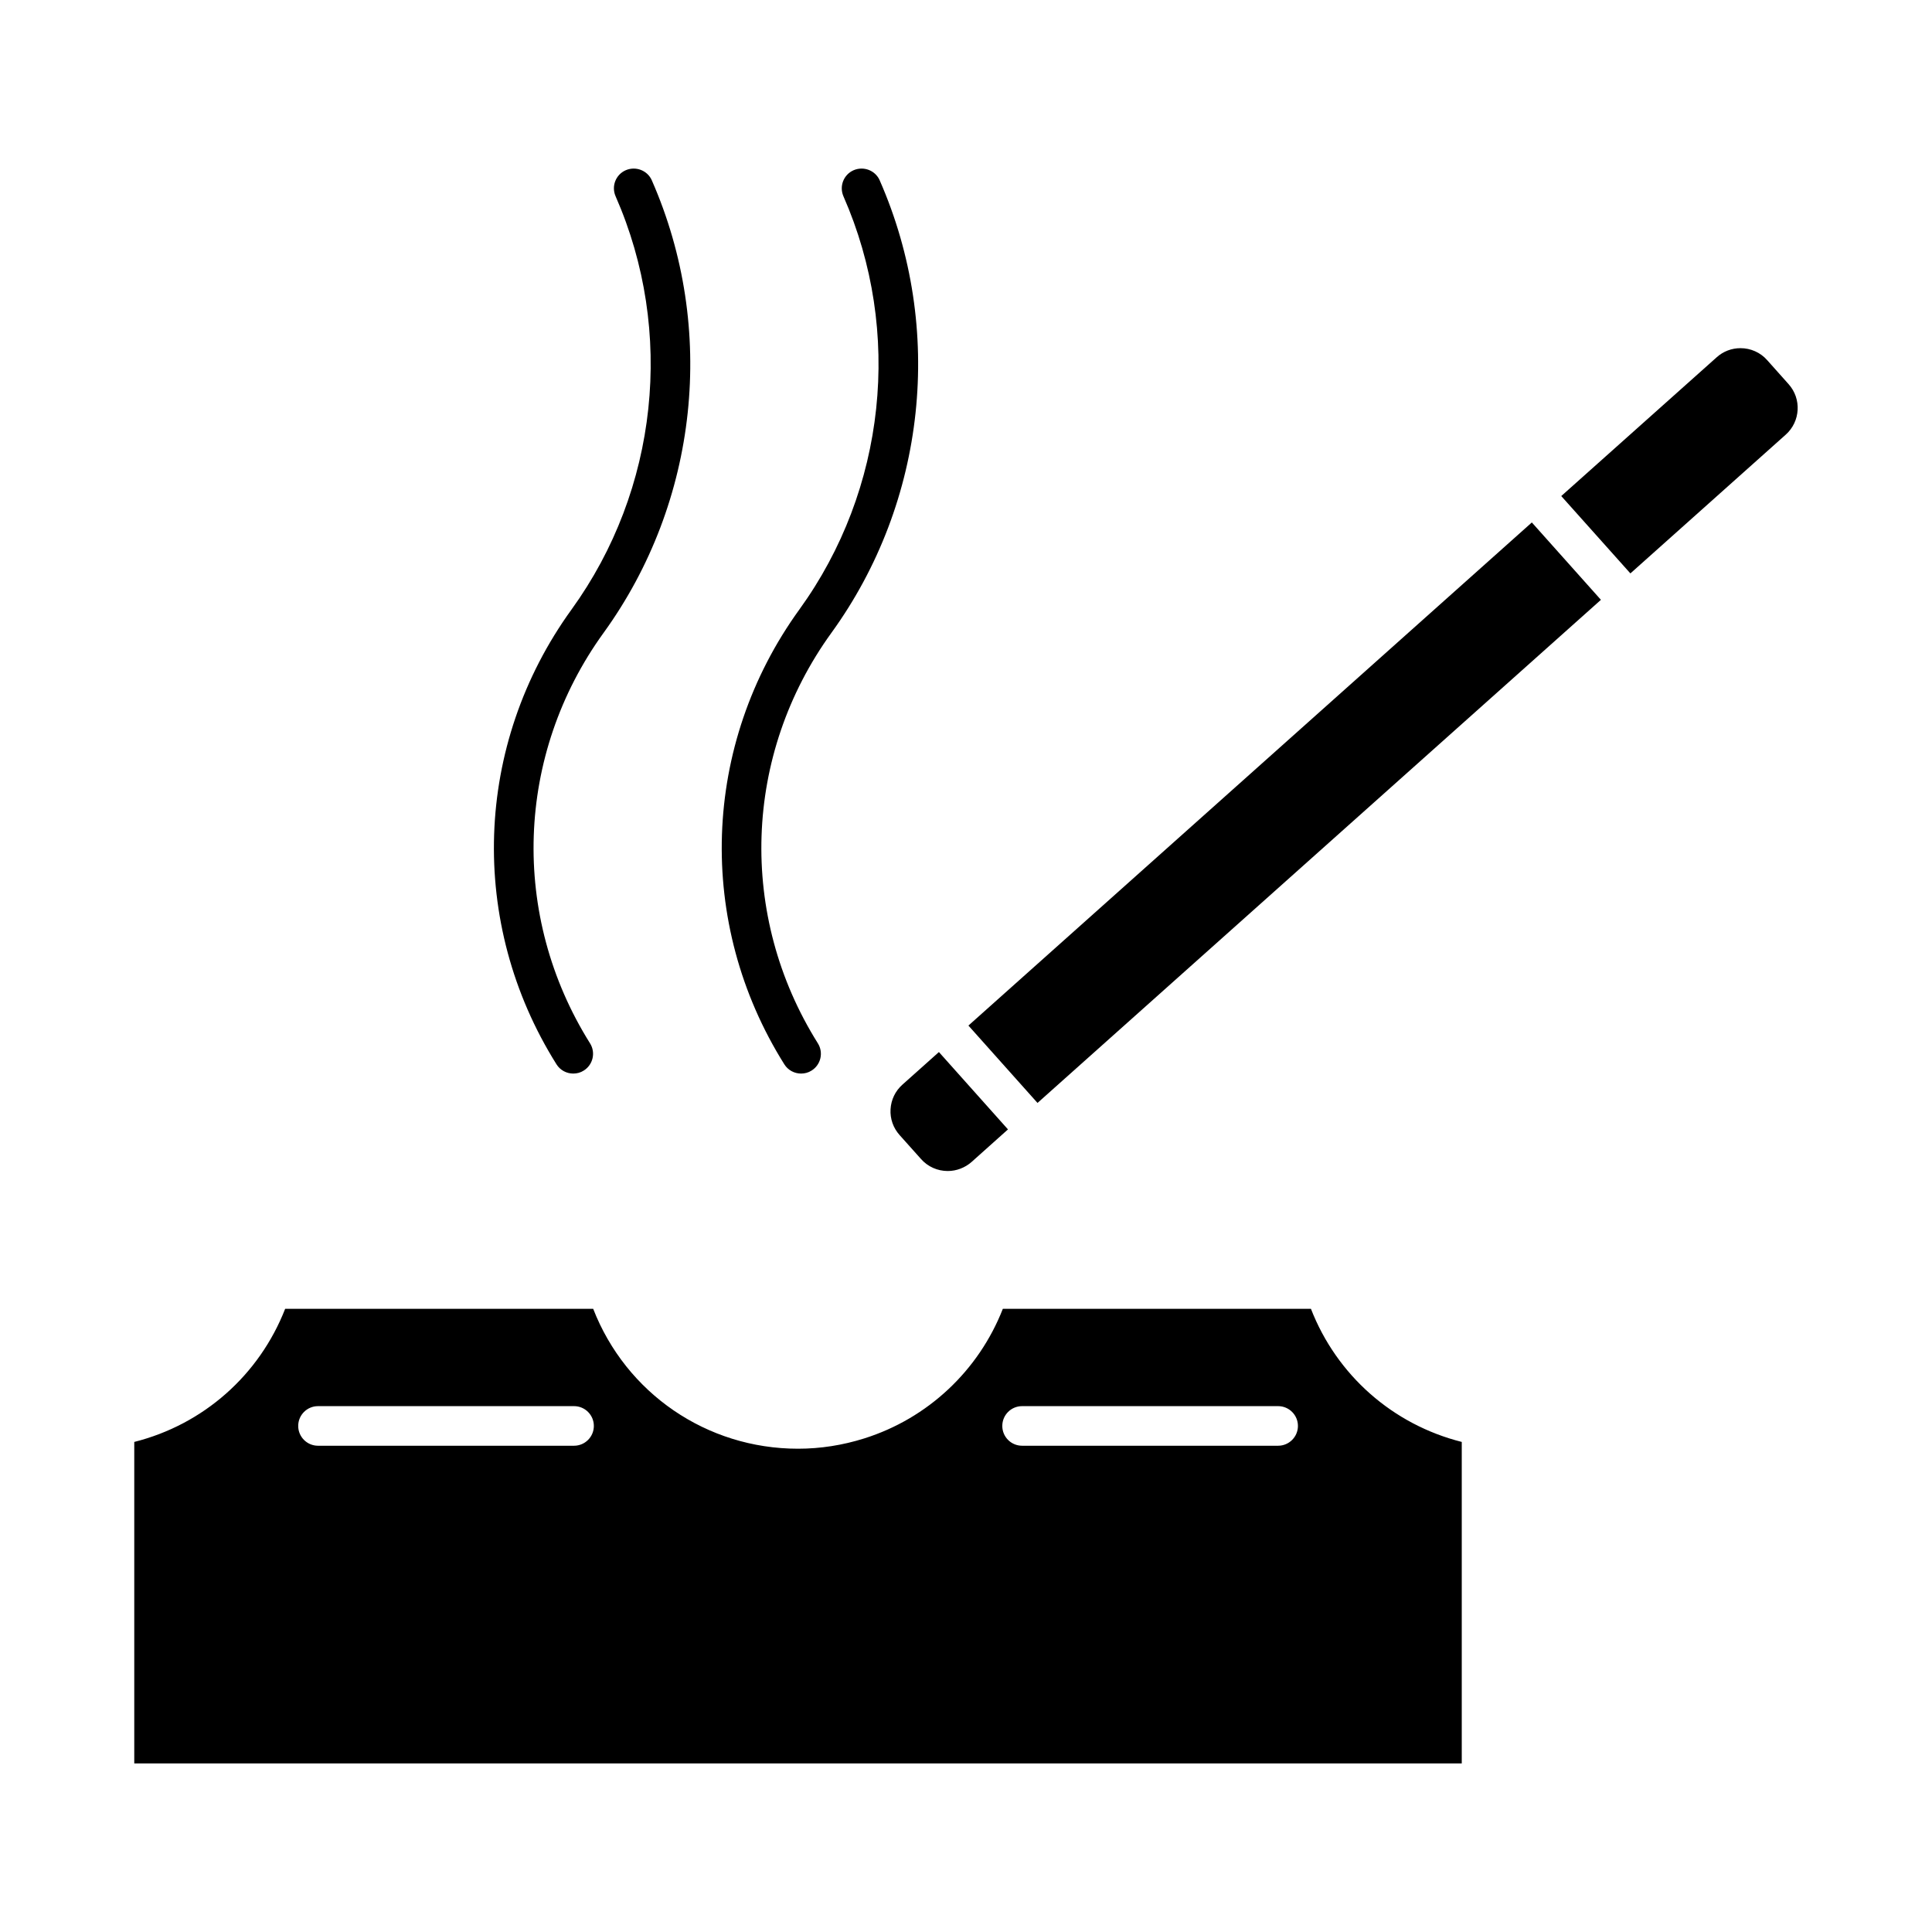<?xml version="1.0" encoding="UTF-8"?>
<!-- Uploaded to: ICON Repo, www.svgrepo.com, Generator: ICON Repo Mixer Tools -->
<svg fill="#000000" width="800px" height="800px" version="1.1" viewBox="144 144 512 512" xmlns="http://www.w3.org/2000/svg">
 <g>
  <path d="m418.95 436.29-18.309-20.504 149.31-133.33 18.309 20.504z"/>
  <path d="m401.48 451.93c-1.742 1.531-3.988 2.402-6.32 2.402-2.699 0-5.269-1.133-7.062-3.16l-5.699-6.371c-1.691-1.898-2.539-4.324-2.394-6.832 0.148-2.531 1.258-4.848 3.148-6.527l9.668-8.637 18.305 20.5z"/>
  <path d="m617.26 259.17-41.188 36.789-18.324-20.5 41.207-36.789c1.723-1.555 3.957-2.402 6.297-2.402 2.688 0 5.269 1.133 7.055 3.16l5.695 6.383c3.484 3.894 3.129 9.887-0.742 13.359z"/>
  <path d="m377.14 191.81c-1.164-2.656-4.25-3.84-6.918-2.699-2.656 1.156-3.863 4.25-2.699 6.918 15.742 35.824 11.273 77.777-11.684 109.5-25.902 35.793-27.469 83.109-3.988 120.52 0.996 1.594 2.699 2.457 4.449 2.457 0.957 0 1.922-0.242 2.781-0.797 2.457-1.531 3.203-4.777 1.66-7.223-21.203-33.797-19.785-76.484 3.609-108.8 25.133-34.711 30.016-80.641 12.789-119.87z"/>
  <path d="m316.75 191.81c-1.164-2.656-4.262-3.84-6.918-2.699-2.656 1.156-3.863 4.25-2.688 6.918 15.742 35.824 11.262 77.777-11.684 109.5-25.902 35.793-27.469 83.109-3.988 120.52 0.996 1.594 2.699 2.457 4.449 2.457 0.957 0 1.922-0.242 2.781-0.797 2.457-1.531 3.203-4.777 1.66-7.223-21.191-33.797-19.773-76.496 3.609-108.8 25.121-34.711 30.012-80.641 12.777-119.87z"/>
  <path d="m491.41 490.85h-81.648c-6.391 16.344-19.867 29.043-36.715 34.344-5.711 1.805-11.617 2.731-17.559 2.731-24.246 0-45.594-14.738-54.285-37.07l-81.633-0.004c-6.875 17.594-21.695 30.672-39.988 35.277v85.195h351.8v-85.195c-18.285-4.606-33.129-17.684-39.969-35.277zm-195.28 36.285h-67.855c-2.898 0-5.246-2.352-5.246-5.246 0-2.898 2.352-5.246 5.246-5.246h67.855c2.898 0 5.246 2.352 5.246 5.246 0.004 2.894-2.359 5.246-5.246 5.246zm186.59 0h-67.855c-2.906 0-5.246-2.352-5.246-5.246 0-2.898 2.34-5.246 5.246-5.246h67.855c2.887 0 5.246 2.352 5.246 5.246s-2.359 5.246-5.246 5.246z"/>
 </g>
</svg>